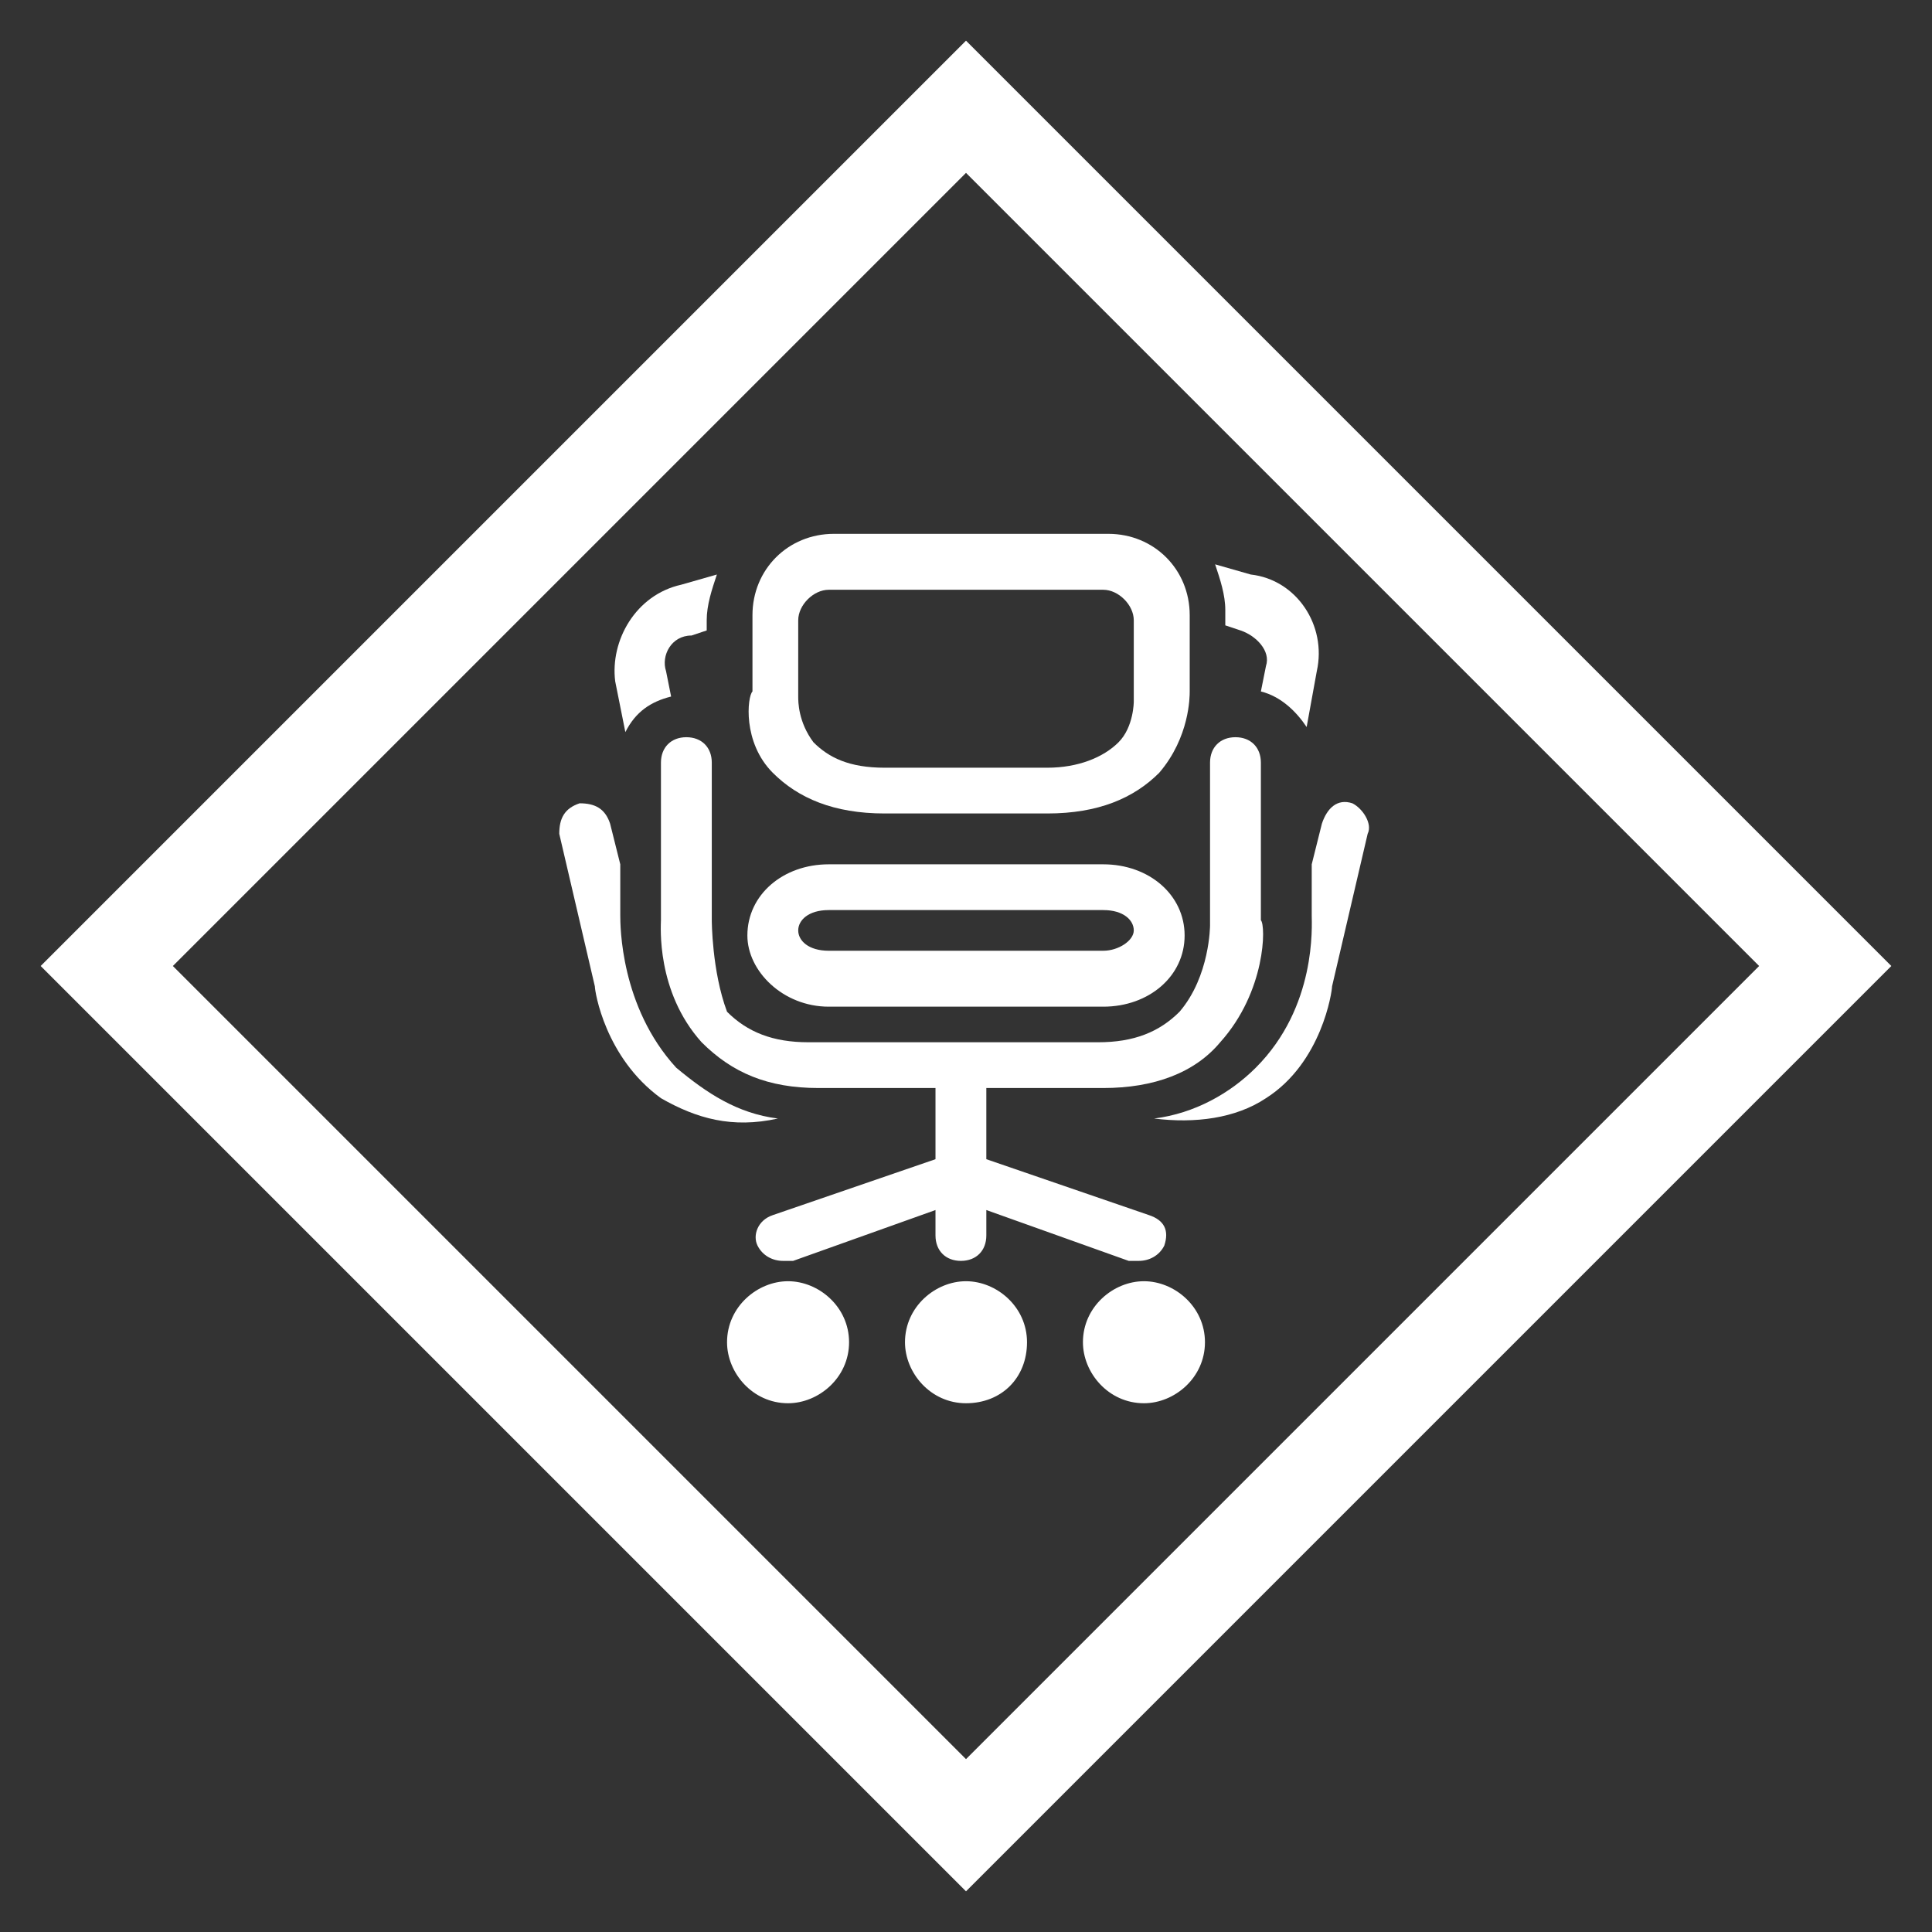 <?xml version="1.0" encoding="utf-8"?>
<!-- Generator: Adobe Illustrator 22.1.0, SVG Export Plug-In . SVG Version: 6.00 Build 0)  -->
<svg version="1.1" id="レイヤー_1" xmlns="http://www.w3.org/2000/svg" xmlns:xlink="http://www.w3.org/1999/xlink" x="0px"
 y="0px" viewBox="0 0 38 38" style="enable-background:new 0 0 38 38;" xml:space="preserve" width="38" height="38">
<rect x="0" y="0" width="38" height="38" fill="#333333" stroke="none"/>
<style type="text/css">.st0{fill:#ffffff;}</style>
<path class="st0" d="M15.2,15.2c0.5,0.5,1.2,0.8,2.2,0.8h3.2c1,0,1.7-0.3,2.2-0.8c0.6-0.7,0.6-1.5,0.6-1.6v-1.5
c0-0.9-0.7-1.6-1.6-1.6h-5.4c-0.9,0-1.6,0.7-1.6,1.6l0,1.5C14.7,13.7,14.6,14.6,15.2,15.2z M15.7,12.2c0-0.3,0.3-0.6,0.6-0.6v0h5.4
c0.3,0,0.6,0.3,0.6,0.6l0,1.6c0,0,0,0.5-0.3,0.8c-0.3,0.3-0.8,0.5-1.4,0.5h-3.2c-0.7,0-1.1-0.2-1.4-0.5c-0.3-0.4-0.3-0.8-0.3-0.9
V12.2z"/>
<path class="st0" d="M16.3,19.8h5.4c0.9,0,1.6-0.6,1.6-1.4c0-0.8-0.7-1.4-1.6-1.4h-5.4c-0.9,0-1.6,0.6-1.6,1.4
C14.7,19.1,15.4,19.8,16.3,19.8z M16.3,17.9h5.4c0.4,0,0.6,0.2,0.6,0.4c0,0.2-0.3,0.4-0.6,0.4h-5.4c-0.4,0-0.6-0.2-0.6-0.4
C15.7,18.1,15.9,17.9,16.3,17.9z"/>
<path class="st0" d="M15.5,25.2c-0.6,0-1.2,0.5-1.2,1.2c0,0.6,0.5,1.2,1.2,1.2c0.6,0,1.2-0.5,1.2-1.2C16.7,25.7,16.1,25.2,15.5,25.2
z"/>
<path class="st0" d="M22.5,25.2c-0.6,0-1.2,0.5-1.2,1.2c0,0.6,0.5,1.2,1.2,1.2c0.6,0,1.2-0.5,1.2-1.2C23.7,25.7,23.1,25.2,22.5,25.2
z"/>
<path class="st0" d="M19,25.2c-0.6,0-1.2,0.5-1.2,1.2c0,0.6,0.5,1.2,1.2,1.2s1.2-0.5,1.2-1.2C20.2,25.7,19.6,25.2,19,25.2z"/>
<path class="st0" d="M14,18.1v-3.1c0-0.3-0.2-0.5-0.5-0.5c-0.3,0-0.5,0.2-0.5,0.5l0,3.1c0,0.1-0.1,1.4,0.8,2.4
c0.6,0.6,1.3,0.9,2.3,0.9h2.3v1.4l-3.2,1.1c-0.3,0.1-0.4,0.4-0.3,0.6c0.1,0.2,0.3,0.3,0.5,0.3c0.1,0,0.1,0,0.2,0l2.8-1v0.5
c0,0.3,0.2,0.5,0.5,0.5c0.3,0,0.5-0.2,0.5-0.5v-0.5l2.8,1c0.1,0,0.1,0,0.2,0c0.2,0,0.4-0.1,0.5-0.3c0.1-0.3,0-0.5-0.3-0.6l-3.2-1.1
v-1.4h2.3c1,0,1.8-0.3,2.3-0.9c0.9-1,0.9-2.3,0.8-2.4v-3.1c0-0.3-0.2-0.5-0.5-0.5c-0.3,0-0.5,0.2-0.5,0.5l0,3.2c0,0,0,1-0.6,1.7
c-0.4,0.4-0.9,0.6-1.6,0.6h-5.7c-0.7,0-1.2-0.2-1.6-0.6C14,19.1,14,18.1,14,18.1z"/>
<path class="st0" d="M12.3,14.4c0.2-0.4,0.5-0.6,0.9-0.7l-0.1-0.5c-0.1-0.3,0.1-0.7,0.5-0.7l0.3-0.1l0-0.2c0-0.3,0.1-0.6,0.2-0.9
l-0.7,0.2c-0.9,0.2-1.4,1.1-1.3,1.9L12.3,14.4z"/>
<path class="st0" d="M24.1,12.3l0.3,0.1c0.3,0.1,0.6,0.4,0.5,0.7l-0.1,0.5c0.4,0.1,0.7,0.4,0.9,0.7l0.2-1.1c0.2-0.9-0.4-1.8-1.3-1.9
l-0.7-0.2c0.1,0.3,0.2,0.6,0.2,0.9L24.1,12.3z"/>
<path class="st0" d="M26.6,15.8c-0.3-0.1-0.5,0.1-0.6,0.4L25.8,17l0,1c0,0.2,0.1,1.8-1.1,3c-0.5,0.5-1.2,0.9-2,1
c0.8,0.1,1.6,0,2.2-0.4c1.1-0.7,1.3-2.1,1.3-2.2l0.7-3C27,16.2,26.8,15.9,26.6,15.8z"/>
<path class="st0" d="M15.3,22c-0.8-0.1-1.4-0.5-2-1c-1.1-1.2-1.1-2.8-1.1-3l0-1L12,16.2c-0.1-0.3-0.3-0.4-0.6-0.4
c-0.3,0.1-0.4,0.3-0.4,0.6l0.7,3c0,0.1,0.2,1.4,1.3,2.2C13.7,22,14.4,22.2,15.3,22z"/>
<path class="st0" d="M19,3.4L34.6,19L19,34.6L3.4,19L19,3.4 M19,0.8L0.8,19L19,37.2L37.2,19L19,0.8L19,0.8z"/>
</svg>
